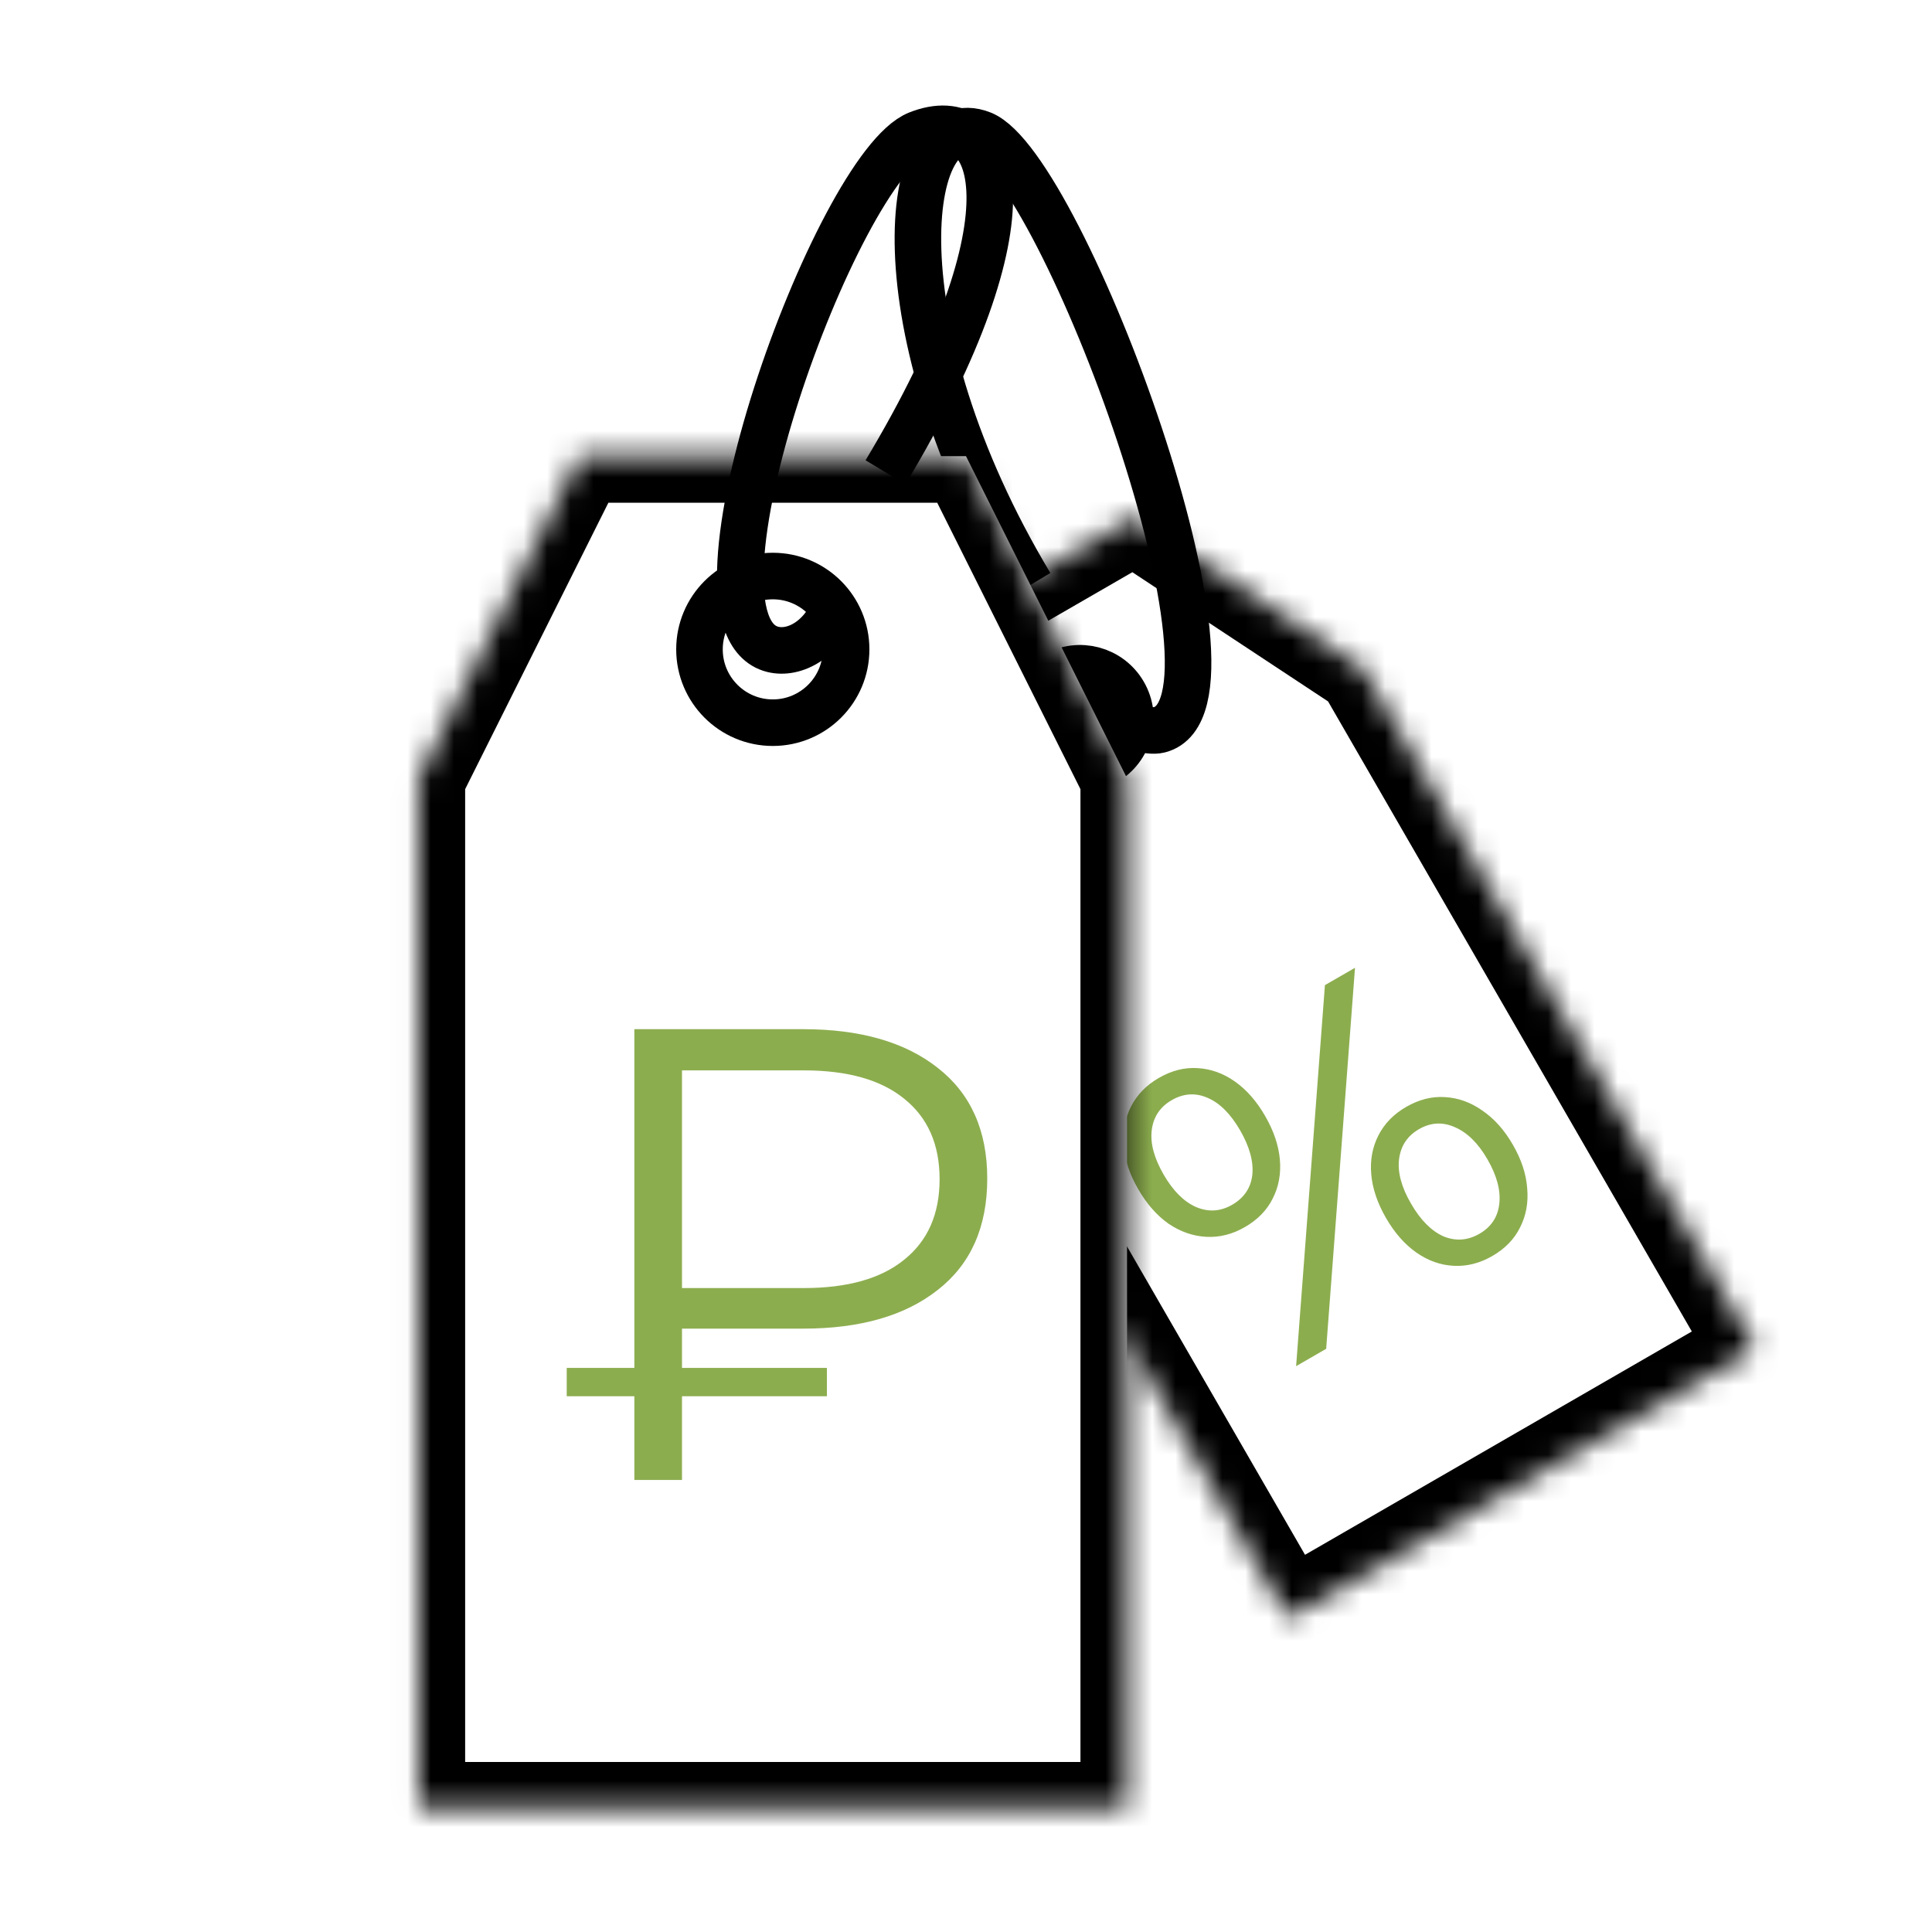<svg width="83" height="83" viewBox="0 0 83 83" fill="none" xmlns="http://www.w3.org/2000/svg">
<rect width="83" height="83" fill="white"/>
<mask id="path-1-inside-1_33_697" fill="white">
<path fill-rule="evenodd" clip-rule="evenodd" d="M48.717 22.232L37.764 28.556L38.47 40.318L38.47 40.319L38.47 40.319L55.333 69.527L75.414 57.933L58.551 28.725L58.55 28.725L48.717 22.232Z"/>
</mask>
<path fill-rule="evenodd" clip-rule="evenodd" d="M48.717 22.232L37.764 28.556L38.47 40.318L38.47 40.319L38.47 40.319L55.333 69.527L75.414 57.933L58.551 28.725L58.55 28.725L48.717 22.232Z" fill="white"/>
<path d="M37.764 28.556L36.764 26.824L35.693 27.442L35.767 28.676L37.764 28.556ZM48.717 22.232L49.819 20.563L48.788 19.882L47.717 20.5L48.717 22.232ZM38.47 40.318L36.473 40.438L36.476 40.482L36.481 40.525L38.47 40.318ZM38.47 40.319L36.481 40.525L36.8 43.592L39.47 42.051L38.47 40.319ZM38.47 40.319L40.202 39.319L39.202 37.587L37.47 38.587L38.47 40.319ZM55.333 69.527L53.601 70.527L54.601 72.259L56.333 71.259L55.333 69.527ZM75.414 57.933L76.414 59.665L78.146 58.665L77.146 56.933L75.414 57.933ZM58.551 28.725L60.283 27.725L59.283 25.993L57.551 26.993L58.551 28.725ZM58.55 28.725L57.449 30.394L58.48 31.075L59.55 30.457L58.55 28.725ZM38.764 30.288L49.717 23.964L47.717 20.5L36.764 26.824L38.764 30.288ZM40.466 40.199L39.76 28.436L35.767 28.676L36.473 40.438L40.466 40.199ZM40.459 40.112L40.459 40.112L36.481 40.525L36.481 40.525L40.459 40.112ZM37.47 38.587L37.47 38.587L39.47 42.051L39.47 42.051L37.47 38.587ZM57.065 68.527L40.202 39.319L36.738 41.319L53.601 70.527L57.065 68.527ZM74.414 56.201L54.333 67.795L56.333 71.259L76.414 59.665L74.414 56.201ZM56.819 29.725L73.682 58.933L77.146 56.933L60.283 27.725L56.819 29.725ZM59.55 30.457L59.551 30.457L57.551 26.993L57.55 26.993L59.55 30.457ZM47.615 23.901L57.449 30.394L59.653 27.056L49.819 20.563L47.615 23.901Z" fill="black" mask="url(#path-1-inside-1_33_697)"/>
<circle cx="46.402" cy="30.871" r="2.162" transform="rotate(-30 46.402 30.871)" fill="white" stroke="black" stroke-width="2"/>
<path d="M55.682 58.691L56.92 42.322L58.212 41.577L56.973 57.946L55.682 58.691ZM53.484 52.715C52.947 53.025 52.394 53.165 51.826 53.135C51.257 53.106 50.717 52.919 50.204 52.573C49.703 52.222 49.268 51.727 48.9 51.09C48.532 50.452 48.321 49.829 48.267 49.219C48.225 48.602 48.333 48.041 48.591 47.533C48.85 47.026 49.248 46.618 49.785 46.308C50.333 45.992 50.885 45.851 51.443 45.887C52.011 45.917 52.546 46.107 53.047 46.459C53.549 46.811 53.983 47.305 54.351 47.943C54.719 48.58 54.93 49.204 54.984 49.813C55.038 50.423 54.936 50.982 54.677 51.489C54.429 51.99 54.032 52.398 53.484 52.715ZM52.932 51.759C53.446 51.462 53.736 51.034 53.8 50.475C53.859 49.904 53.684 49.267 53.278 48.562C52.871 47.858 52.409 47.394 51.893 47.17C51.37 46.936 50.851 46.967 50.337 47.264C49.833 47.554 49.547 47.988 49.478 48.565C49.413 49.124 49.584 49.756 49.99 50.46C50.391 51.154 50.852 51.617 51.376 51.852C51.91 52.08 52.429 52.049 52.932 51.759ZM64.109 53.96C63.572 54.27 63.02 54.41 62.451 54.38C61.883 54.351 61.348 54.16 60.846 53.809C60.345 53.457 59.911 52.962 59.543 52.325C59.175 51.688 58.964 51.064 58.91 50.454C58.856 49.844 58.958 49.286 59.217 48.779C59.476 48.271 59.873 47.863 60.41 47.553C60.958 47.237 61.511 47.096 62.068 47.132C62.637 47.162 63.172 47.352 63.673 47.704C64.185 48.049 64.626 48.541 64.993 49.178C65.362 49.815 65.567 50.442 65.61 51.059C65.664 51.669 65.561 52.227 65.302 52.734C65.055 53.235 64.657 53.644 64.109 53.96ZM63.557 53.004C64.06 52.713 64.344 52.288 64.409 51.729C64.479 51.153 64.31 50.512 63.903 49.807C63.503 49.114 63.036 48.653 62.502 48.425C61.978 48.191 61.465 48.218 60.962 48.509C60.459 48.799 60.173 49.233 60.103 49.81C60.038 50.369 60.209 51.001 60.616 51.705C61.023 52.41 61.488 52.879 62.011 53.114C62.539 53.331 63.054 53.294 63.557 53.004Z" fill="#8CAD4E"/>
<path d="M45.65 28.589C46.203 30.249 48.878 31.586 49.8 31.355C54.227 30.249 45.65 7.147 42.192 5.764C38.733 4.38 37.627 14.064 44.267 25.131" stroke="black" stroke-width="2"/>
<mask id="path-6-inside-2_33_697" fill="white">
<path fill-rule="evenodd" clip-rule="evenodd" d="M41.5 19.597H24.9L17.983 33.431L17.983 77.697H48.417V33.431L41.5 19.597Z"/>
</mask>
<path fill-rule="evenodd" clip-rule="evenodd" d="M41.5 19.597H24.9L17.983 33.431L17.983 77.697H48.417V33.431L41.5 19.597Z" fill="white"/>
<path d="M24.9 19.597V17.597H23.664L23.111 18.703L24.9 19.597ZM41.5 19.597L43.289 18.703L42.736 17.597H41.5V19.597ZM17.983 33.431L16.195 32.536L15.983 32.958V33.431H17.983ZM17.983 77.697H15.983L15.983 79.697H17.983V77.697ZM48.417 77.697V79.697H50.417V77.697H48.417ZM48.417 33.431H50.417V32.958L50.206 32.536L48.417 33.431ZM24.9 21.597H41.5V17.597H24.9V21.597ZM19.772 34.325L26.689 20.492L23.111 18.703L16.195 32.536L19.772 34.325ZM19.983 77.697L19.983 33.431H15.983L15.983 77.697H19.983ZM48.417 75.697H17.983V79.697H48.417V75.697ZM46.417 33.431V77.697H50.417V33.431H46.417ZM39.711 20.492L46.628 34.325L50.206 32.536L43.289 18.703L39.711 20.492Z" fill="black" mask="url(#path-6-inside-2_33_697)"/>
<circle cx="33.2" cy="27.897" r="3.15" fill="white" stroke="black" stroke-width="2"/>
<path d="M27.252 63.58V44.214H34.5C36.953 44.214 38.881 44.767 40.283 45.874C41.703 46.98 42.413 48.567 42.413 50.632C42.413 52.717 41.703 54.312 40.283 55.419C38.881 56.525 36.953 57.079 34.5 57.079H28.386L29.299 56.11V63.58H27.252ZM29.299 56.276L28.386 55.336H34.528C36.409 55.336 37.848 54.93 38.844 54.118C39.858 53.307 40.366 52.154 40.366 50.66C40.366 49.166 39.858 48.013 38.844 47.202C37.848 46.39 36.409 45.984 34.528 45.984H28.386L29.299 45.016V56.276ZM24.347 59.984V58.766H35.524V59.984H24.347Z" fill="#8CAD4E"/>
<path d="M35.967 25.822C35.413 27.482 34.122 28.128 33.2 27.897C28.773 26.791 35.967 7.147 39.425 5.764C42.883 4.381 44.682 9.222 38.042 20.289" stroke="black" stroke-width="2"/>
</svg>
